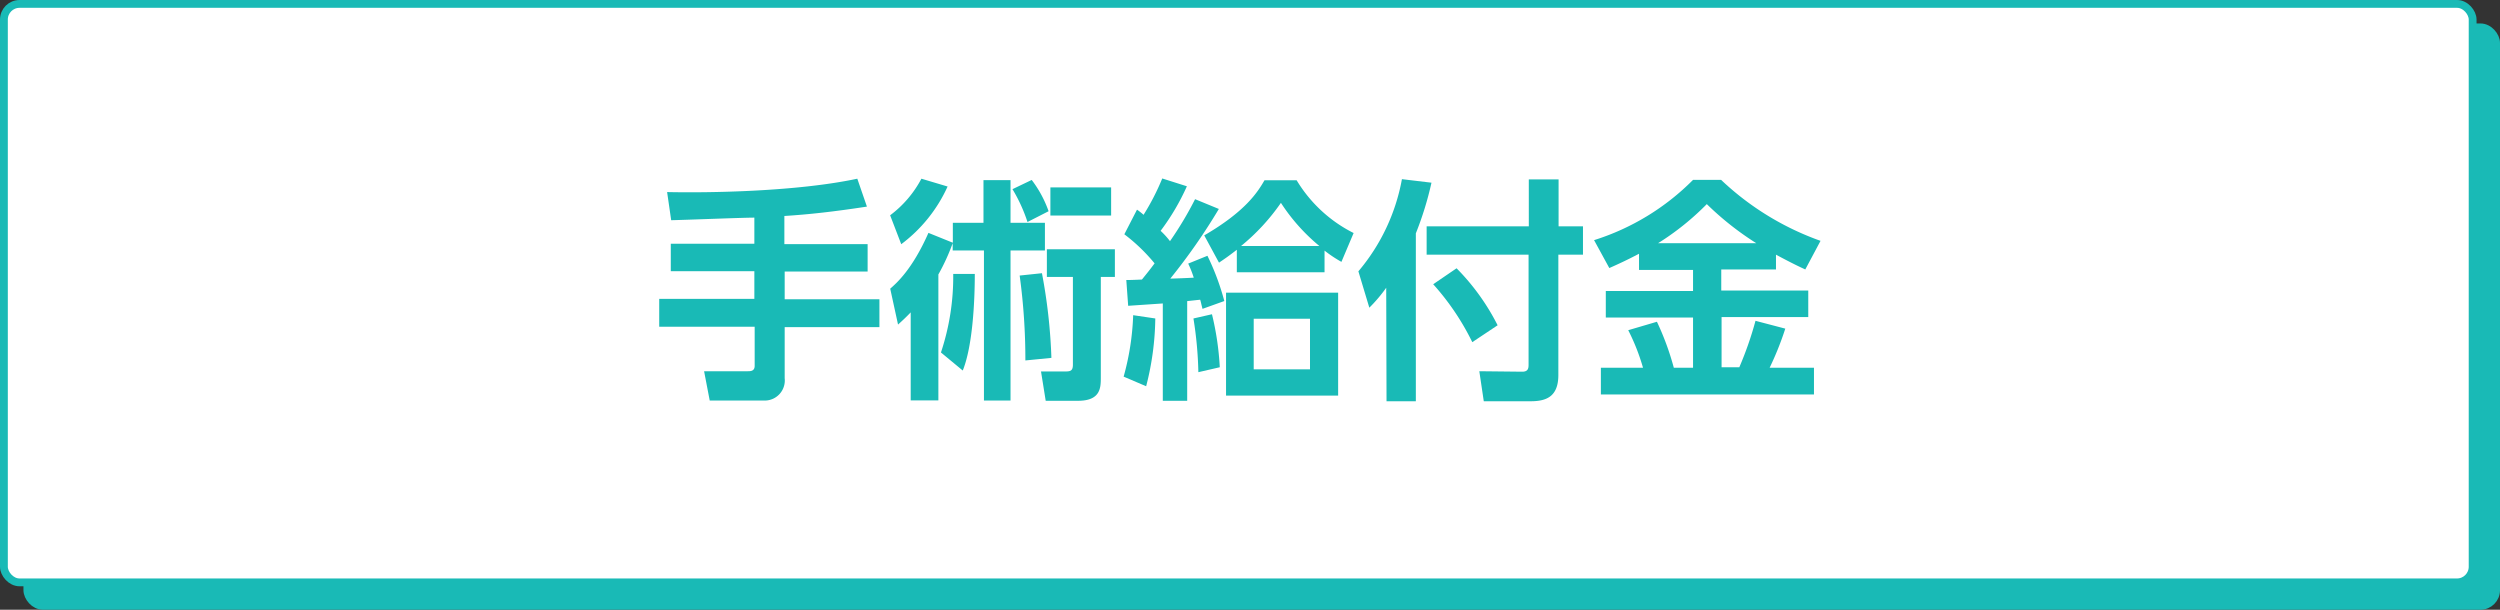 <svg viewBox="0 0 319.81 78" xmlns="http://www.w3.org/2000/svg"><rect x="0" y="0" width="319.81" height="78" fill="#333333" stroke="none"/><rect fill="#19bab6" height="74" rx="2" width="315.81" x="3.5" y="3.5"/><rect fill="none" height="74" rx="2" stroke="#19bab6" stroke-miterlimit="10" width="315.81" x="3.5" y="3.5"/><rect fill="#fff" height="74" rx="2" width="315.81" x=".5" y=".5"/><rect fill="none" height="74" rx="2" stroke="#19bab6" stroke-miterlimit="10" width="315.81" x=".5" y=".5"/><g fill="#19bab6" transform="translate(-89.5 -667.89)"><path d="m186 695.73c-1.53 0-9 .3-10.64.33l-.52-3.6c5.37.12 16.62-.06 24.33-1.71l1.23 3.57c-4.32.66-7.41 1-10.56 1.2v3.6h10.65v3.51h-10.61v3.54h12.12v3.57h-12.12v6.54a2.57 2.57 0 0 1 -2.46 2.85h-7.13l-.72-3.75h5.57c.36 0 .9 0 .9-.69v-5h-12.21v-3.57h12.17v-3.54h-10.69v-3.51h10.69z"/><path d="m211.37 699a26.39 26.39 0 0 1 -1.83 4v16.11h-3.54v-11.26c-.54.57-1 1-1.62 1.56l-1-4.59c.81-.72 2.81-2.43 4.89-7.14l3.12 1.26v-2.55h3.92v-5.46h3.46v5.46h4.4v3.54h-4.4v19.2h-3.4v-19.2h-4zm-8-3.57a14 14 0 0 0 4-4.68l3.35 1a19 19 0 0 1 -5.93 7.38zm6.5 17.55a30.68 30.68 0 0 0 1.57-10.05h2.76c0 3.57-.28 9.24-1.54 12.36zm11.61-22.07a14.61 14.61 0 0 1 2.16 4l-2.7 1.38a20.24 20.24 0 0 0 -1.92-4.2zm-.81 23.09a79.89 79.89 0 0 0 -.73-10.86l2.85-.3a70.43 70.43 0 0 1 1.21 10.83zm11.45-14.22v3.54h-1.8v12.84c0 1.29 0 3-2.91 3h-4.14l-.6-3.75h2.94c.75 0 1.14 0 1.14-.87v-11.22h-3.33v-3.54zm-.48-7.92v3.6h-7.77v-3.6z"/><path d="m233.24 716.07a33.29 33.29 0 0 0 1.22-7.86l2.83.42a36.17 36.17 0 0 1 -1.17 8.67zm12.18-21.45a76.62 76.62 0 0 1 -6.21 8.91c.47 0 2.54-.09 3-.12a14.34 14.34 0 0 0 -.71-1.8l2.46-1a31.79 31.79 0 0 1 2.16 5.79l-2.79 1c-.19-.72-.21-.9-.3-1.17l-1.66.18v12.75h-3.12v-12.45l-4.43.3-.24-3.3c.5 0 .66 0 2-.06.68-.84 1-1.23 1.62-2.07a23 23 0 0 0 -3.87-3.72l1.62-3.15a8.27 8.27 0 0 1 .84.66 30.3 30.3 0 0 0 2.39-4.65l3.15 1a29.41 29.41 0 0 1 -3.36 5.7 10.46 10.46 0 0 1 1.2 1.32 44.81 44.81 0 0 0 3.21-5.37zm-2.62 20.88a49.28 49.28 0 0 0 -.63-6.87l2.37-.54a36.79 36.79 0 0 1 1 6.78zm16.14-12.78h-11.22v-2.88c-1.08.84-1.53 1.14-2.28 1.65l-1.89-3.49c5.31-3.09 6.84-5.55 7.71-7.05h4.11a17.88 17.88 0 0 0 7.29 6.75l-1.56 3.69a16.74 16.74 0 0 1 -2.16-1.44zm1.74 15.78h-14.34v-13.17h14.34zm-2.4-19.14a24.33 24.33 0 0 1 -4.92-5.52 26.66 26.66 0 0 1 -5.1 5.52zm-1.2 9.3h-7.2v6.48h7.2z"/><path d="m266.83 704.7a19 19 0 0 1 -2.16 2.55l-1.4-4.65a25.24 25.24 0 0 0 5.57-11.79l3.78.45a41.74 41.74 0 0 1 -2 6.48v21.48h-3.75zm18.24-13.86h3.81v6h3.12v3.63h-3.15v15.39c0 2.79-1.56 3.36-3.54 3.36h-6l-.57-3.84 5.49.06c.78 0 .81-.48.81-.9v-14.07h-13.04v-3.63h13.07zm-9.24 11.37a28.82 28.82 0 0 1 5.25 7.29l-3.24 2.16a32.24 32.24 0 0 0 -5-7.41z"/><path d="m299.17 700.35c-1.59.84-2.72 1.35-3.8 1.83l-1.95-3.57a30.88 30.88 0 0 0 12.66-7.71h3.59a36 36 0 0 0 12.72 7.8l-1.95 3.66c-.78-.36-1.62-.75-3.75-1.89v1.89h-7v2.7h11.13v3.39h-11.09v6.42h2.27a44.21 44.21 0 0 0 2.07-5.94l3.81 1a38.92 38.92 0 0 1 -2 5h5.67v3.42h-27.26v-3.42h5.39a26.67 26.67 0 0 0 -1.89-4.8l3.67-1.08a34.91 34.91 0 0 1 2.16 5.88h2.46v-6.42h-11.16v-3.39h11.16v-2.7h-6.91zm15-1.35a38.1 38.1 0 0 1 -6.33-5 34 34 0 0 1 -6.23 5z"/></g></svg>
